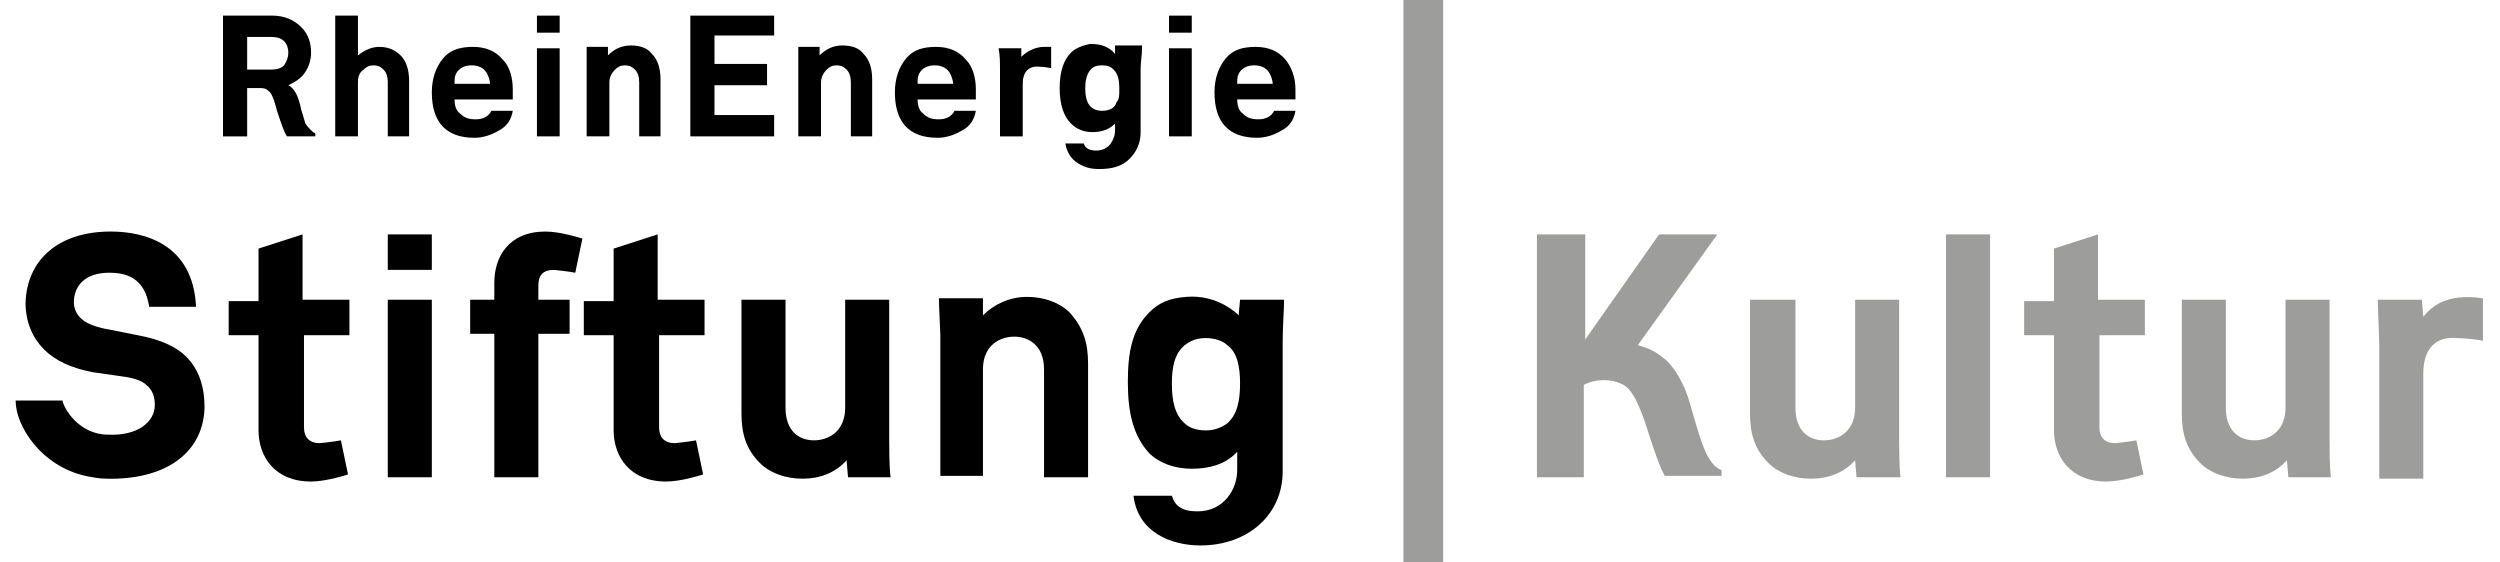 <?xml version="1.0"?>
<svg xmlns="http://www.w3.org/2000/svg" version="1.1" x="0" y="0" viewBox="0 0 173.6 39.6" xml:space="preserve" enable-background="new 0 0 173.6 39.6" width="160" height="36"><style type="text/css">
	.st0{fill:#9D9D9C;}
	.st1{fill-rule:evenodd;clip-rule:evenodd;}
</style><path class="st0" d="M120 33.6v-0.5c-1-0.4-1.4-1.8-2.2-4.6 -0.4-1.5-1.2-2.8-1.9-3.3 -0.6-0.5-1.1-0.7-1.8-0.9l5.6-7.8h-4.1l-5.2 7.4v-7.4H107v17.1h3.3v-6.5c0.7-0.4 1.9-0.5 2.8 0 0.5 0.3 0.9 0.9 1.5 2.6 0.4 1.2 0.9 2.9 1.4 3.8H120L120 33.6z"/><path class="st0" d="M132.6 33.6c-0.1-0.6-0.1-2.3-0.1-2.6v-9.9h-3.1v7.6c0 1.7-1.2 2.3-2.2 2.3 -1 0-2-0.6-2-2.3v-7.6H122v8c0 1.4 0.3 2.5 1.3 3.5 0.7 0.7 1.8 1.1 3 1.1 1.2 0 2.3-0.4 3.1-1.3l0.1 1.2H132.6L132.6 33.6z"/><polygon class="st0" points="138.9 33.6 138.9 16.5 135.8 16.5 135.8 33.6 138.9 33.6 "/><path class="st0" d="M149.8 23.5v-2.4h-3.3v-4.6l-3.1 1v3.7h-2.1v2.4h2.1v6.7c0 1.8 1.1 3.6 3.7 3.6 1.1 0 2.6-0.5 2.6-0.5l-0.5-2.4c-0.5 0.1-1.5 0.2-1.5 0.2 -0.7 0-1.1-0.4-1.1-1.1v-6.5H149.8L149.8 23.5z"/><path class="st0" d="M162.9 33.6c-0.1-0.6-0.1-2.3-0.1-2.6v-9.9h-3.1v7.6c0 1.7-1.2 2.3-2.2 2.3 -1 0-2-0.6-2-2.3v-7.6h-3.1v8c0 1.4 0.3 2.5 1.3 3.5 0.7 0.7 1.8 1.1 3 1.1 1.2 0 2.3-0.4 3.1-1.3l0.1 1.2H162.9L162.9 33.6z"/><path class="st0" d="M173.6 24v-3c-2.7-0.4-3.7 0.7-4.2 1.3l-0.1-1.2h-3.1c0 0.6 0.1 2.8 0.1 3.3v9.3h3.1v-7.4c0-2 1.1-2.6 2.3-2.5C172.2 23.8 173.3 23.9 173.6 24L173.6 24z"/><path d="M13.2 28.7c0-1.5-0.4-2.7-1.3-3.6 -0.7-0.7-1.8-1.2-3.4-1.5l-2-0.4c-0.7-0.1-1.6-0.4-1.9-0.7 -0.4-0.3-0.6-0.8-0.6-1.2 0-1.2 0.8-2.1 2.5-2.1 1.1 0 2.5 0.3 2.8 2.4h3.3c-0.2-4.4-3.6-5.3-6-5.3 -3.7 0-5.9 2-6 5 0 1.4 0.5 2.5 1.3 3.3 0.8 0.8 1.9 1.3 3.4 1.6l2.1 0.3c0.8 0.1 1.4 0.3 1.7 0.6 0.4 0.3 0.6 0.8 0.6 1.4 0 1.2-1.2 2.2-3.3 2.1 -2 0-3.1-1.8-3.2-2.4l-3.3 0c0 1.8 1.8 4.6 4.9 5.3 0.5 0.1 1 0.2 1.5 0.2C10.3 33.8 13.1 32 13.2 28.7L13.2 28.7z"/><path d="M23.4 23.5v-2.4h-3.3v-4.6l-3.1 1v3.7h-2.1v2.4H17v6.7c0 1.8 1.1 3.6 3.7 3.6 1.1 0 2.6-0.5 2.6-0.5l-0.5-2.4c-0.5 0.1-1.5 0.2-1.5 0.2 -0.7 0-1.1-0.4-1.1-1.1v-6.5H23.4L23.4 23.5z"/><path class="st1" d="M29.2 19v-2.5h-3.1V19H29.2L29.2 19zM29.2 33.6V21.1h-3.1v12.5H29.2L29.2 33.6z"/><path d="M39.8 16.8c0 0-1.5-0.5-2.6-0.5 -2.6 0-3.6 1.8-3.6 3.6v1.2h-1.7v2.4h1.7v10.1h3.1V23.5h2.2v-2.4h-2.2v-1c0-0.7 0.3-1.1 1.1-1.1 0 0 1 0.1 1.5 0.2L39.8 16.8 39.8 16.8z"/><path d="M48.4 23.5v-2.4h-3.3v-4.6l-3.1 1v3.7h-2.1v2.4H42v6.7c0 1.8 1.1 3.6 3.7 3.6 1.1 0 2.6-0.5 2.6-0.5l-0.5-2.4c-0.5 0.1-1.5 0.2-1.5 0.2 -0.7 0-1.1-0.4-1.1-1.1v-6.5H48.4L48.4 23.5z"/><path d="M61.5 33.6c-0.1-0.6-0.1-2.3-0.1-2.6v-9.9h-3.1v7.6c0 1.7-1.2 2.3-2.2 2.3 -1 0-2-0.6-2-2.3v-7.6h-3.1v8c0 1.4 0.3 2.5 1.3 3.5 0.7 0.7 1.8 1.1 3 1.1 1.2 0 2.3-0.4 3.1-1.3l0.1 1.2H61.5L61.5 33.6z"/><path d="M75.4 33.6v-8c0-1.4-0.3-2.5-1.3-3.6 -0.7-0.7-1.8-1.1-3-1.1 -1.2 0-2.3 0.5-3.1 1.3l0-1.2h-3.1c0 0.6 0.1 2.3 0.1 2.6l0 9.9H68V26c0-1.7 1.2-2.3 2.2-2.3 1 0 2.1 0.6 2.1 2.3v7.6H75.4L75.4 33.6z"/><path class="st1" d="M89.2 21.1h-3.1L86 22.2c0 0-1.4-1.5-3.7-1.3 -1.2 0.1-1.9 0.4-2.6 1.1 -1.2 1.2-1.5 2.8-1.5 4.9 0 2.2 0.4 3.8 1.5 5 0.7 0.7 1.8 1.1 3 1.1 1.2 0 2.4-0.3 3.2-1.2v1.3c0 1.3-0.9 2.9-2.8 2.9 -1.1 0-1.6-0.4-1.8-1.1h-2.7c0.3 2.6 2.7 3.5 4.7 3.5 3.4 0 5.8-2.2 5.8-5.2v-9C89.1 22.9 89.2 21.8 89.2 21.1L89.2 21.1zM86.1 27c0 1.2-0.2 2.2-0.9 2.8 -0.4 0.3-0.9 0.5-1.5 0.5 -0.7 0-1.2-0.2-1.5-0.5 -0.7-0.6-0.9-1.6-0.9-2.8 0-1.2 0.2-2.1 0.9-2.7 0.4-0.3 0.8-0.5 1.5-0.5 0.6 0 1.2 0.2 1.5 0.5C85.9 24.8 86.1 25.8 86.1 27L86.1 27z"/><path class="st1" d="M21 9.6h-2c-0.2-0.3-0.4-0.9-0.7-1.8 -0.2-0.8-0.4-1.3-0.6-1.4 -0.2-0.2-0.4-0.2-0.6-0.2h-0.9v3.4h-1.7V1.1H18c0.8 0 1.5 0.3 2 0.8 0.5 0.5 0.7 1.1 0.7 1.8 0 0.6-0.2 1.1-0.5 1.5 -0.3 0.4-0.7 0.6-1.1 0.8 0.4 0.2 0.7 0.7 0.9 1.7 0.1 0.3 0.2 0.7 0.3 1C20.5 9 20.8 9.3 21 9.4V9.6L21 9.6zM19.1 3.7c0-0.3-0.1-0.6-0.3-0.8 -0.2-0.2-0.5-0.3-0.9-0.3h-1.7v2.3h1.7c0.4 0 0.7-0.1 0.9-0.3C19 4.3 19.1 4 19.1 3.7L19.1 3.7z"/><path d="M27.7 9.6h-1.6V5.8c0-0.4-0.1-0.7-0.3-0.9 -0.2-0.2-0.4-0.3-0.7-0.3 -0.3 0-0.5 0.1-0.7 0.3C24.1 5.1 24 5.4 24 5.8v3.8h-1.6V1.1H24v2.8c0.5-0.4 1-0.6 1.5-0.6 0.6 0 1.1 0.2 1.5 0.6 0.4 0.4 0.6 1 0.6 1.8V9.6L27.7 9.6z"/><path class="st1" d="M34.9 7.8c-0.1 0.6-0.4 1.1-1 1.4 -0.5 0.3-1.1 0.5-1.7 0.5 -2 0-3-1.1-3-3.2 0-1 0.3-1.8 0.8-2.4 0.5-0.6 1.2-0.8 2.1-0.8 0.9 0 1.6 0.3 2.1 0.9 0.5 0.5 0.7 1.3 0.7 2.1v0.7h-4.1c0 0.4 0.1 0.8 0.4 1 0.3 0.3 0.6 0.4 1.1 0.4 0.5 0 0.9-0.2 1.1-0.6H34.9L34.9 7.8zM33.3 5.9c0-0.2-0.1-0.5-0.2-0.7 -0.2-0.4-0.6-0.6-1.1-0.6 -0.5 0-0.9 0.2-1.1 0.6 -0.1 0.2-0.1 0.4-0.1 0.7H33.3L33.3 5.9z"/><path class="st1" d="M38.2 2.3h-1.6V1.1h1.6V2.3L38.2 2.3zM38.2 9.6h-1.6V3.4h1.6V9.6L38.2 9.6z"/><path d="M45.4 9.6h-1.6V5.8c0-0.4-0.1-0.7-0.3-0.9 -0.2-0.2-0.4-0.3-0.7-0.3 -0.3 0-0.5 0.1-0.7 0.3 -0.2 0.2-0.4 0.5-0.4 0.9v3.8h-1.6l0-5c0-0.4 0-0.9 0-1.3h1.5l0 0.6c0.4-0.4 0.9-0.7 1.6-0.7 0.7 0 1.2 0.2 1.5 0.6 0.4 0.4 0.6 1 0.6 1.8V9.6L45.4 9.6z"/><polygon points="53.3 9.6 47.4 9.6 47.4 1.1 53.3 1.1 53.3 2.5 49.1 2.5 49.1 4.5 52.8 4.5 52.8 6 49.1 6 49.1 8.1 53.3 8.1 53.3 9.6 "/><path d="M60.3 9.6h-1.6V5.8c0-0.4-0.1-0.7-0.3-0.9 -0.2-0.2-0.4-0.3-0.7-0.3 -0.3 0-0.5 0.1-0.7 0.3 -0.2 0.2-0.4 0.5-0.4 0.9v3.8H55l0-5c0-0.4 0-0.9 0-1.3h1.5l0 0.6c0.4-0.4 0.9-0.7 1.6-0.7 0.7 0 1.2 0.2 1.5 0.6 0.4 0.4 0.6 1 0.6 1.8V9.6L60.3 9.6z"/><path class="st1" d="M67.5 7.8c-0.1 0.6-0.4 1.1-1 1.4 -0.5 0.3-1.1 0.5-1.7 0.5 -2 0-3-1.1-3-3.2 0-1 0.3-1.8 0.8-2.4 0.5-0.6 1.2-0.8 2.1-0.8 0.9 0 1.6 0.3 2.1 0.9 0.5 0.5 0.7 1.3 0.7 2.1v0.7h-4.1c0 0.4 0.1 0.8 0.4 1 0.3 0.3 0.6 0.4 1.1 0.4 0.5 0 0.9-0.2 1.1-0.6H67.5L67.5 7.8zM65.9 5.9c0-0.2-0.1-0.5-0.2-0.7 -0.2-0.4-0.6-0.6-1.1-0.6 -0.5 0-0.9 0.2-1.1 0.6 -0.1 0.2-0.1 0.4-0.1 0.7H65.9L65.9 5.9z"/><path d="M72.9 4.8c-0.2 0-0.5-0.1-0.9-0.1 -0.8-0.1-1.2 0.4-1.2 1.2v3.7h-1.6V5c0-0.6 0-1.1-0.1-1.6h1.6l0 0.6c0.4-0.4 1-0.7 1.6-0.7 0.2 0 0.3 0 0.5 0V4.8L72.9 4.8z"/><path class="st1" d="M79.2 3.3c0 0.6-0.1 1.1-0.1 1.5v4.5c0 0.8-0.3 1.4-0.8 1.9 -0.5 0.5-1.2 0.7-2.1 0.7 -0.6 0-1-0.1-1.5-0.4 -0.5-0.3-0.8-0.8-0.9-1.4h1.3c0.1 0.4 0.5 0.5 0.9 0.5 0.4 0 0.8-0.2 1-0.5 0.2-0.3 0.3-0.6 0.3-0.9V8.7c-0.4 0.4-0.9 0.6-1.6 0.6 -0.6 0-1.1-0.2-1.5-0.6 -0.5-0.5-0.8-1.3-0.8-2.5s0.3-2 0.8-2.5c0.3-0.3 0.8-0.5 1.3-0.6 0.1 0 0.2 0 0.2 0 0.6 0 1.2 0.2 1.6 0.7l0-0.6H79.2L79.2 3.3zM77.6 6.3c0-0.7-0.1-1.1-0.4-1.4 -0.2-0.2-0.4-0.3-0.8-0.3 -0.4 0-0.7 0.1-0.9 0.4 -0.2 0.3-0.3 0.7-0.3 1.2 0 1.1 0.4 1.6 1.2 1.6 0.5 0 0.9-0.2 1-0.6C77.6 7 77.6 6.7 77.6 6.3L77.6 6.3z"/><path class="st1" d="M82.7 2.3h-1.6V1.1h1.6V2.3L82.7 2.3zM82.7 9.6h-1.6V3.4h1.6V9.6L82.7 9.6z"/><path class="st1" d="M90 7.8c-0.1 0.6-0.4 1.1-1 1.4 -0.5 0.3-1.1 0.5-1.7 0.5 -2 0-3-1.1-3-3.2 0-1 0.3-1.8 0.8-2.4 0.5-0.6 1.2-0.8 2.1-0.8 0.9 0 1.6 0.3 2.1 0.9C89.7 4.7 90 5.4 90 6.3v0.7h-4.1c0 0.4 0.1 0.8 0.4 1 0.3 0.3 0.6 0.4 1.1 0.4 0.5 0 0.9-0.2 1.1-0.6H90L90 7.8zM88.4 5.9c0-0.2-0.1-0.5-0.2-0.7 -0.2-0.4-0.6-0.6-1.1-0.6 -0.5 0-0.9 0.2-1.1 0.6 -0.1 0.2-0.1 0.4-0.1 0.7H88.4L88.4 5.9z"/><rect x="97.6" class="st0" width="2.8" height="39.6"/></svg>
